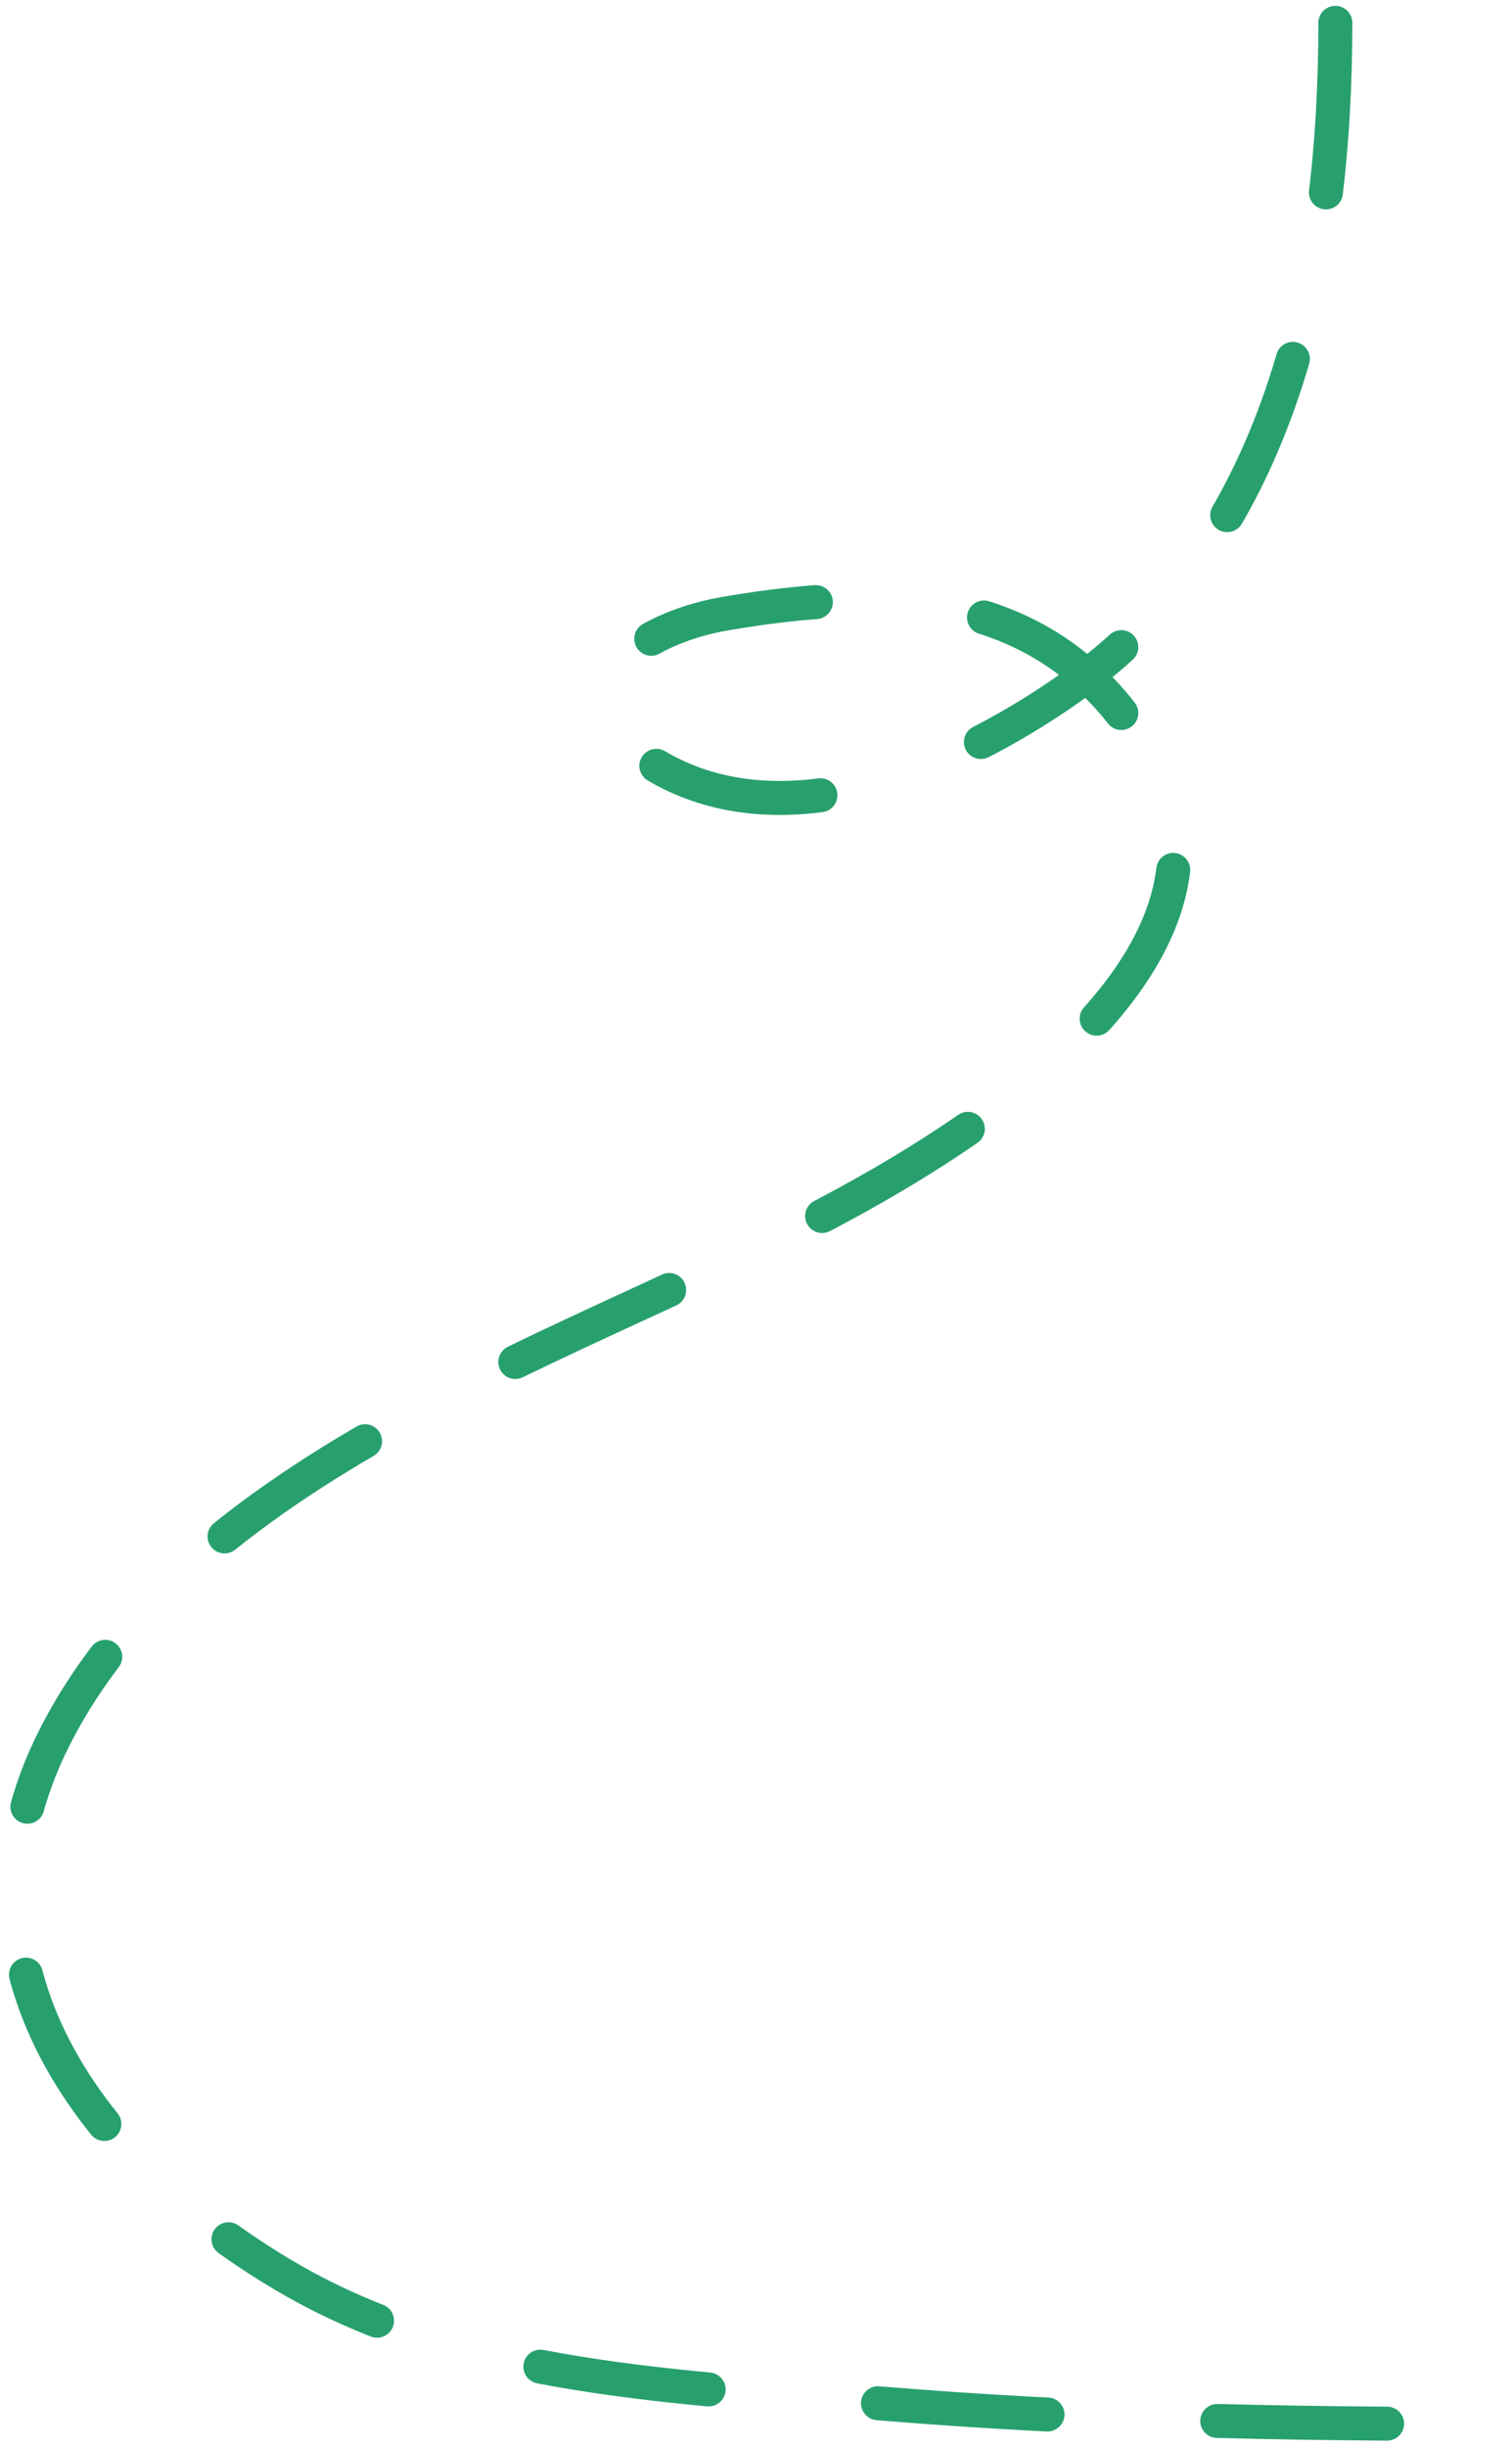 <svg xmlns="http://www.w3.org/2000/svg" width="89" height="144" fill="none"><path stroke="#27A06E" stroke-dasharray="10 10" stroke-linecap="round" stroke-width="2" d="M78.602 1.344c0 13.986-2.902 29.91-15.097 38.768-6.645 4.826-17.013 9.599-24.879 4.951-6.612-3.907-1.5-7.987 3.986-8.937 9.553-1.653 18.985-1.434 24.637 7.609 7.502 12.002-9.186 22.589-17.632 27.174-15.009 8.147-37.969 14.793-46.377 31.28-6.797 13.327 2.245 25.181 13.768 31.884 10.356 6.024 23.235 6.405 34.843 7.367 11.826.98 23.592 1.208 35.447 1.208"/></svg>